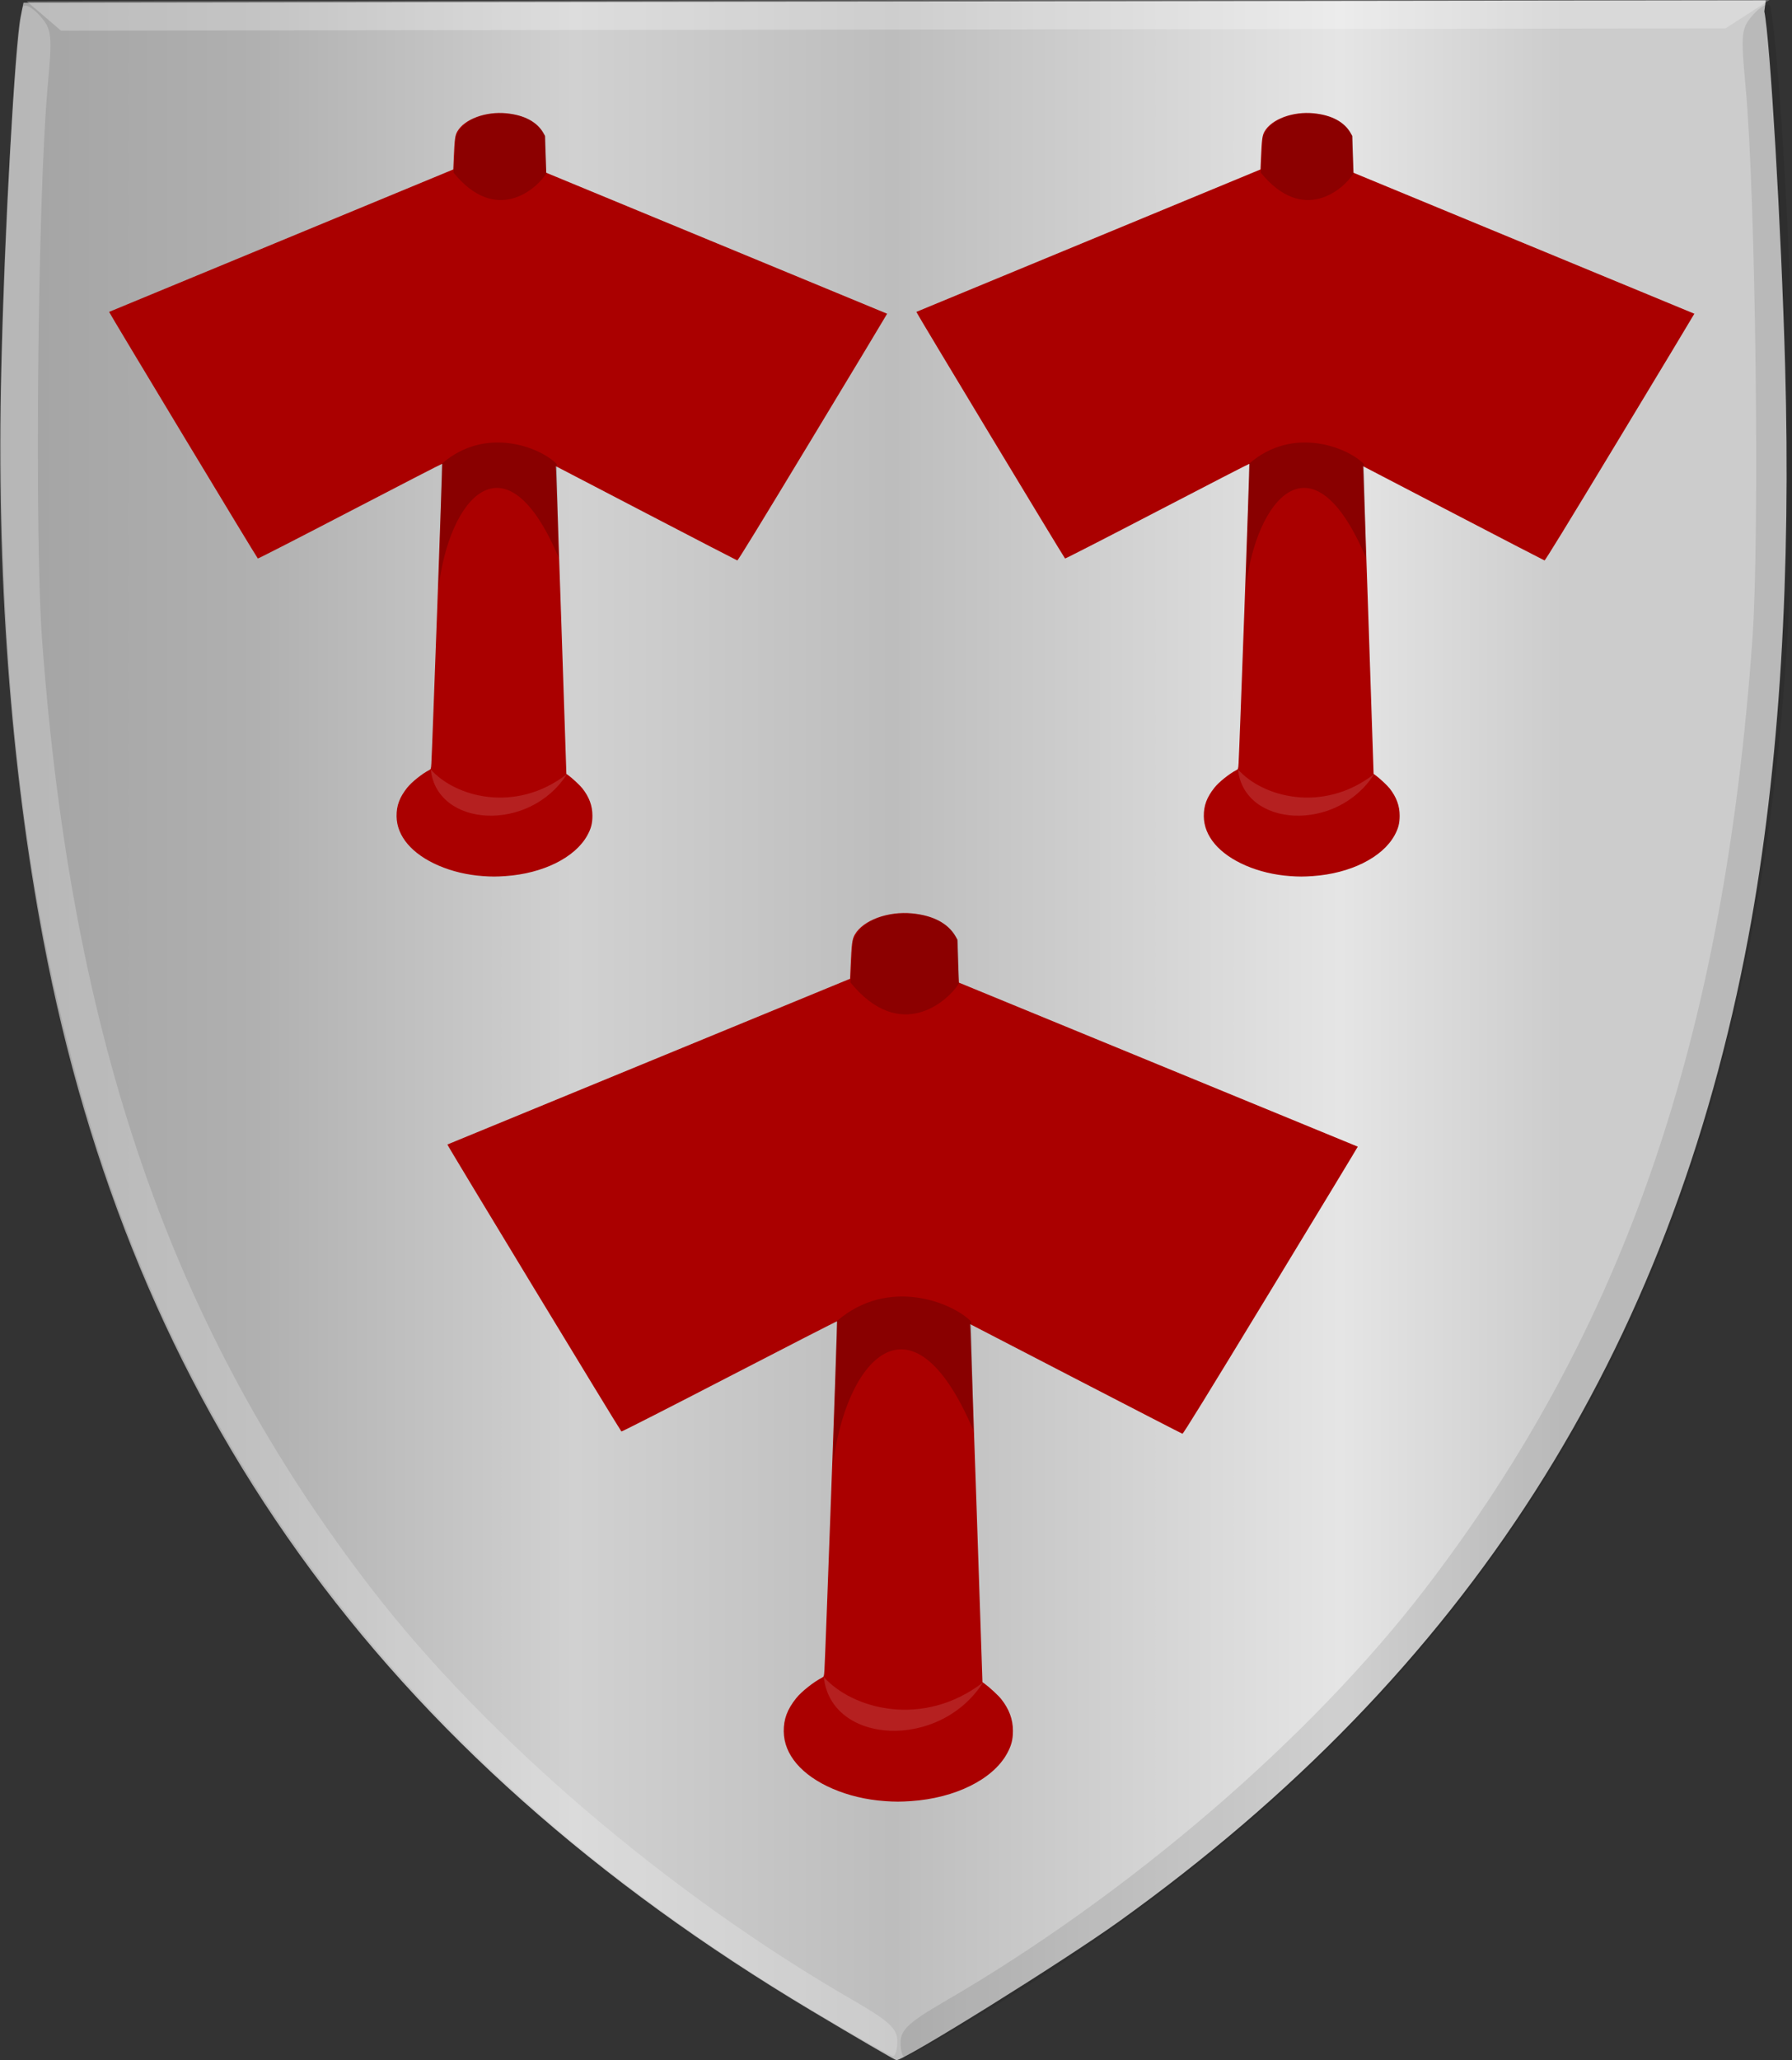 <?xml version="1.0" encoding="UTF-8" standalone="no"?>
<!-- Created with Inkscape (http://www.inkscape.org/) -->

<svg
   xmlns:dc="http://purl.org/dc/elements/1.1/"
   xmlns:cc="http://creativecommons.org/ns#"
   xmlns:rdf="http://www.w3.org/1999/02/22-rdf-syntax-ns#"
   xmlns:svg="http://www.w3.org/2000/svg"
   xmlns="http://www.w3.org/2000/svg"
   xmlns:xlink="http://www.w3.org/1999/xlink"
   xmlns:sodipodi="http://sodipodi.sourceforge.net/DTD/sodipodi-0.dtd"
   xmlns:inkscape="http://www.inkscape.org/namespaces/inkscape"
   width="460.907"
   height="529.714"
   id="svg17936"
   version="1.1"
   inkscape:version="0.48.4 r9939"
   sodipodi:docname="Jan van Mailli.svg">
  <rect width="100%" height="100%" fill="#333333" stroke="none"/>
  <defs
     id="defs17938">
    <linearGradient
       id="linearGradient4070-6-1">
      <stop
         style="stop-color:#a3a3a3;stop-opacity:1;"
         offset="0"
         id="stop4072-2-3" />
      <stop
         style="stop-color:#b0b0b0;stop-opacity:1;"
         offset="0.143"
         id="stop4074-3-2" />
      <stop
         id="stop4076-8-1"
         offset="0.321"
         style="stop-color:#d1d1d1;stop-opacity:1;" />
      <stop
         style="stop-color:#bdbdbd;stop-opacity:1;"
         offset="0.5"
         id="stop4078-2-6" />
      <stop
         id="stop4080-6-3"
         offset="0.75"
         style="stop-color:#e5e5e5;stop-opacity:1;" />
      <stop
         style="stop-color:#cccccc;stop-opacity:1;"
         offset="0.875"
         id="stop4082-2-8" />
      <stop
         id="stop4084-7-3"
         offset="1"
         style="stop-color:#cccccc;stop-opacity:1;" />
    </linearGradient>
    <linearGradient
       gradientTransform="matrix(-1,0,0,1,-970.094,-999.893)"
       gradientUnits="userSpaceOnUse"
       y2="1521.872"
       x2="-1157.101"
       y1="1521.872"
       x1="-1418.855"
       id="linearGradient15804"
       xlink:href="#linearGradient4070-6-1"
       inkscape:collect="always" />
    <linearGradient
       id="linearGradient15717"
       inkscape:collect="always">
      <stop
         id="stop15719"
         offset="0"
         style="stop-color:#ffffff;stop-opacity:1;" />
      <stop
         id="stop15721"
         offset="1"
         style="stop-color:#ffffff;stop-opacity:0;" />
    </linearGradient>
    <linearGradient
       gradientTransform="matrix(-1,0,0,1,-1122.05,-999.893)"
       gradientUnits="userSpaceOnUse"
       y2="1605.392"
       x2="-1343.402"
       y1="1605.392"
       x1="-1384.51"
       id="linearGradient15723"
       xlink:href="#linearGradient15717"
       inkscape:collect="always" />
    <linearGradient
       id="linearGradient23124">
      <stop
         style="stop-color:#cc992d;stop-opacity:1;"
         offset="0"
         id="stop23126" />
      <stop
         style="stop-color:#e1a832;stop-opacity:1;"
         offset="0.143"
         id="stop23128" />
      <stop
         id="stop23130"
         offset="0.321"
         style="stop-color:#e5cf5c;stop-opacity:1;" />
      <stop
         style="stop-color:#e5c547;stop-opacity:1;"
         offset="0.5"
         id="stop23132" />
      <stop
         id="stop23134"
         offset="0.75"
         style="stop-color:#ffffa3;stop-opacity:1;" />
      <stop
         style="stop-color:#ffd94d;stop-opacity:1;"
         offset="0.875"
         id="stop23136" />
      <stop
         id="stop23138"
         offset="1"
         style="stop-color:#ffdb4e;stop-opacity:1;" />
    </linearGradient>
    <linearGradient
       inkscape:collect="always"
       xlink:href="#linearGradient4053-4-8-3-8"
       id="linearGradient15856"
       gradientUnits="userSpaceOnUse"
       gradientTransform="matrix(-1,0,0,1,-309.868,-1731.016)"
       x1="-649.145"
       y1="2202.972"
       x2="-483.659"
       y2="2202.972" />
    <linearGradient
       id="linearGradient4053-4-8-3-8">
      <stop
         style="stop-color:#cc992d;stop-opacity:1;"
         offset="0"
         id="stop4055-9-6-3-1" />
      <stop
         style="stop-color:#e1a832;stop-opacity:1;"
         offset="0.143"
         id="stop4057-8-0-4-3" />
      <stop
         id="stop4059-2-1-2-6"
         offset="0.321"
         style="stop-color:#e5cf5c;stop-opacity:1;" />
      <stop
         style="stop-color:#e5c547;stop-opacity:1;"
         offset="0.5"
         id="stop4061-4-2-2-7" />
      <stop
         id="stop4063-5-6-0-8"
         offset="0.75"
         style="stop-color:#ffffa3;stop-opacity:1;" />
      <stop
         style="stop-color:#ffd94d;stop-opacity:1;"
         offset="0.875"
         id="stop4065-2-0-1-9" />
      <stop
         id="stop4067-9-5-2-5"
         offset="1"
         style="stop-color:#ffdb4e;stop-opacity:1;" />
    </linearGradient>
    <linearGradient
       gradientTransform="matrix(-1,0,0,1,-1561.327,-1218.363)"
       gradientUnits="userSpaceOnUse"
       y2="1821.438"
       x2="-1792.981"
       y1="1821.438"
       x1="-1947.815"
       id="linearGradient16219"
       xlink:href="#linearGradient4053-4-8-3-8"
       inkscape:collect="always" />
    <linearGradient
       id="linearGradient16247"
       inkscape:collect="always">
      <stop
         id="stop16249"
         offset="0"
         style="stop-color:#ffffff;stop-opacity:1;" />
      <stop
         id="stop16251"
         offset="1"
         style="stop-color:#ffffff;stop-opacity:0;" />
    </linearGradient>
    <radialGradient
       gradientUnits="userSpaceOnUse"
       gradientTransform="matrix(1,0,0,1.542,-73.031,-280.644)"
       r="8.071"
       fy="763.515"
       fx="-781.429"
       cy="763.515"
       cx="-781.429"
       id="radialGradient16253"
       xlink:href="#linearGradient16247"
       inkscape:collect="always" />
    <linearGradient
       inkscape:collect="always"
       xlink:href="#linearGradient4070-6-1"
       id="linearGradient18822"
       x1="106.749"
       y1="435.263"
       x2="566.21"
       y2="435.263"
       gradientUnits="userSpaceOnUse" />
    <linearGradient
       inkscape:collect="always"
       xlink:href="#linearGradient23124-6"
       id="linearGradient18822-4"
       x1="106.749"
       y1="435.263"
       x2="566.21"
       y2="435.263"
       gradientUnits="userSpaceOnUse" />
    <linearGradient
       id="linearGradient23124-6">
      <stop
         style="stop-color:#cc992d;stop-opacity:1;"
         offset="0"
         id="stop23126-8" />
      <stop
         style="stop-color:#e1a832;stop-opacity:1;"
         offset="0.143"
         id="stop23128-9" />
      <stop
         id="stop23130-8"
         offset="0.321"
         style="stop-color:#e5cf5c;stop-opacity:1;" />
      <stop
         style="stop-color:#e5c547;stop-opacity:1;"
         offset="0.5"
         id="stop23132-3" />
      <stop
         id="stop23134-5"
         offset="0.75"
         style="stop-color:#ffffa3;stop-opacity:1;" />
      <stop
         style="stop-color:#ffd94d;stop-opacity:1;"
         offset="0.875"
         id="stop23136-5" />
      <stop
         id="stop23138-1"
         offset="1"
         style="stop-color:#ffdb4e;stop-opacity:1;" />
    </linearGradient>
    <linearGradient
       y2="435.263"
       x2="566.21"
       y1="435.263"
       x1="106.749"
       gradientUnits="userSpaceOnUse"
       id="linearGradient7033"
       xlink:href="#linearGradient23124-6"
       inkscape:collect="always"
       gradientTransform="translate(2.8571417e-8,-3.1428571e-6)" />
    <linearGradient
       inkscape:collect="always"
       xlink:href="#linearGradient4070-6-1"
       id="linearGradient8040"
       x1="150.027"
       y1="403.058"
       x2="530.63"
       y2="403.058"
       gradientUnits="userSpaceOnUse" />
  </defs>
  <sodipodi:namedview
     id="base"
     pagecolor="#ffffff"
     bordercolor="#666666"
     borderopacity="1.0"
     inkscape:pageopacity="0.0"
     inkscape:pageshadow="2"
     inkscape:zoom="0.49497475"
     inkscape:cx="108.1404"
     inkscape:cy="208.016"
     inkscape:document-units="px"
     inkscape:current-layer="layer1"
     showgrid="false"
     fit-margin-top="0"
     fit-margin-left="0"
     fit-margin-right="0"
     fit-margin-bottom="0"
     inkscape:window-width="1600"
     inkscape:window-height="837"
     inkscape:window-x="-8"
     inkscape:window-y="-8"
     inkscape:window-maximized="1" />
  <g
     inkscape:label="Laag 1"
     inkscape:groupmode="layer"
     id="layer1"
     transform="translate(-106.689,-170.362)">
    <path
       style="fill:url(#linearGradient18822);fill-opacity:1.0"
       d="m 315.471,687.405 c -110.863,-66.191 -174.902,-155.43 -197.661,-275.45 -8.434,-44.471 -12.12,-94.532 -10.798,-146.664 0.907,-35.764 3.524,-83.467 4.969,-90.555 l 0.751,-3.688 224.056,-0.299 224.055,-0.299 -0.363,2.844 c 1.462,7.084 4.356,55.453 5.35,91.215 1.449,52.128 -1.151,102.367 -9.477,146.862 -19.999,106.891 -72.414,188.868 -161.759,252.984 -14.354,10.301 -55.316,35.816 -57.349,35.721 -0.327,0 -10.126,-5.717 -21.774,-12.672 z"
       id="path3927-4-86-8-2-6-4-4-1-1"
       inkscape:connector-curvature="0"
       sodipodi:nodetypes="csssccccsssccc" />
    <path
       style="fill:#000000;fill-opacity:0.094"
       d="m 358.26,688.702 c 99.103,-59.193 161.524,-137.534 189.509,-237.844 18.919,-67.814 24.145,-144.357 17.065,-249.957 -1.029,-15.35 -2.362,-28.471 -2.963,-29.159 -0.599,-0.688 -2.549,0.422 -4.333,2.468 -3.016,3.458 -3.148,4.758 -1.875,18.494 2.59,27.972 3.665,115.168 1.749,142.009 -7.359,103.06 -32.996,177.452 -84.128,244.114 -29.607,38.602 -76.294,78.689 -123.62,106.15 -9.217,5.348 -11.352,7.332 -11.348,10.543 0,2.176 0.534,3.896 1.18,3.821 0.647,-0.07 9.09,-4.861 18.764,-10.639 z"
       id="path3971-2-8-4-0-8-2-8-5"
       inkscape:connector-curvature="0" />
    <path
       style="fill:#ffffff;fill-opacity:0.255;stroke:none"
       d="m 113.577,170.695 8.792,7.546 428.105,-0.572 11.746,-7.574 z"
       id="path3995-3-6-1-2-4-7-3-8"
       inkscape:connector-curvature="0" />
    <path
       style="fill:#ffffff;fill-opacity:0.212"
       d="m 317.535,688.432 c -99.248,-58.929 -161.86,-137.101 -190.088,-237.336 -19.085,-67.763 -24.497,-144.292 -17.675,-249.912 0.992,-15.352 2.292,-28.476 2.891,-29.167 0.598,-0.689 2.551,0.417 4.34,2.458 3.024,3.45 3.159,4.749 1.92,18.489 -2.523,27.977 -3.384,115.177 -1.402,142.013 7.608,103.04 33.427,177.362 84.721,243.887 29.702,38.522 76.486,78.486 123.879,105.819 9.23,5.324 11.37,7.301 11.374,10.514 0,2.175 -0.525,3.897 -1.171,3.824 -0.647,-0.07 -9.101,-4.838 -18.789,-10.589 z"
       id="path3971-9-9-3-8-0-6-0-4"
       inkscape:connector-curvature="0" />
    <path
       style="fill:#aa0000"
       d="m 230.829,395.621 c -3.972,-0.279 -7.94,-1.227 -11.378,-2.718 -6.823,-2.961 -10.714,-7.541 -10.763,-12.673 -0.022,-2.729 0.769,-4.86 2.742,-7.346 1.141,-1.437 3.83,-3.588 5.656,-4.523 0.439,-0.225 0.455,-0.275 0.549,-1.709 0.204,-3.096 2.872,-76.964 2.783,-77.041 -0.052,-0.043 -10.709,5.444 -23.684,12.196 -13.051,6.791 -23.653,12.224 -23.729,12.158 -0.308,-0.267 -38.373,-63.366 -38.252,-63.411 0.075,-0.029 20.018,-8.277 44.326,-18.336 l 44.196,-18.288 0.118,-2.785 c 0.212,-5.018 0.333,-5.942 0.917,-6.97 1.799,-3.17 7.325,-5.22 12.63,-4.685 4.596,0.464 7.871,2.204 9.48,5.037 l 0.435,0.767 0.153,4.736 c 0.084,2.605 0.166,4.744 0.183,4.754 0.015,0.007 19.739,8.162 43.825,18.115 24.087,9.954 43.818,18.112 43.846,18.129 0.03,0.014 -8.578,14.308 -19.125,31.758 -14.09,23.312 -19.241,31.713 -19.417,31.674 -0.133,-0.029 -10.685,-5.491 -23.449,-12.137 l -23.209,-12.082 0.096,1.992 c 0.052,1.096 0.66,18.895 1.35,39.553 l 1.254,37.56 0.483,0.348 c 1.012,0.728 3.026,2.602 3.641,3.388 1.758,2.245 2.575,4.47 2.575,7.009 0,1.989 -0.34,3.298 -1.319,5.074 -3.138,5.694 -11.387,9.794 -21.039,10.459 -2.393,0.164 -3.492,0.164 -5.874,0 z"
       id="path5454-7-4"
       inkscape:connector-curvature="0" />
    <path
       style="fill:#000000;fill-opacity:0.179;stroke:none"
       d="m 223.345,214.753 c 10.931,13.452 21.353,4.236 23.838,0.231 l -0.222,-9.471 c -0.981,-2.509 -3.969,-5.246 -9.1,-5.856 -5.577,-0.663 -12.005,0.777 -13.984,6.01 z"
       id="path5457-4-8"
       inkscape:connector-curvature="0"
       sodipodi:nodetypes="cccscc" />
    <path
       style="fill:#000000;fill-opacity:0.193;stroke:none"
       d="m 220.372,289.569 c 11.302,-9.85 25.437,-4.112 29.506,0.109 l 0.502,24.067 c -13.738,-32.54 -28.313,-15.206 -30.887,7.95 z"
       id="path5459-0-8"
       inkscape:connector-curvature="0"
       sodipodi:nodetypes="ccccc" />
    <path
       style="fill:#ffffff;fill-opacity:0.127;stroke:none"
       d="m 217.485,368.195 c 1.54,14.978 25.468,16.315 35.03,1.198 -13.264,10.241 -28.829,5.85 -35.03,-1.198 z"
       id="path5461-9-2"
       inkscape:connector-curvature="0"
       sodipodi:nodetypes="ccc" />
    <path
       style="fill:#aa0000"
       d="m 438.449,395.621 c -3.972,-0.279 -7.94,-1.227 -11.378,-2.718 -6.823,-2.961 -10.714,-7.541 -10.763,-12.673 -0.022,-2.729 0.769,-4.86 2.742,-7.346 1.141,-1.437 3.83,-3.588 5.656,-4.523 0.439,-0.225 0.455,-0.275 0.549,-1.709 0.204,-3.096 2.872,-76.964 2.783,-77.041 -0.052,-0.043 -10.709,5.444 -23.684,12.196 -13.051,6.791 -23.653,12.224 -23.729,12.158 -0.308,-0.267 -38.373,-63.366 -38.252,-63.411 0.075,-0.029 20.018,-8.277 44.326,-18.336 l 44.196,-18.288 0.118,-2.785 c 0.212,-5.018 0.333,-5.942 0.917,-6.97 1.799,-3.17 7.325,-5.22 12.63,-4.685 4.596,0.464 7.871,2.204 9.48,5.037 l 0.435,0.767 0.153,4.736 c 0.084,2.605 0.166,4.744 0.183,4.754 0.015,0.007 19.739,8.162 43.825,18.115 24.087,9.954 43.818,18.112 43.846,18.129 0.03,0.014 -8.578,14.308 -19.125,31.758 -14.09,23.312 -19.241,31.713 -19.417,31.674 -0.133,-0.029 -10.685,-5.491 -23.449,-12.137 l -23.209,-12.082 0.096,1.992 c 0.052,1.096 0.66,18.895 1.35,39.553 l 1.254,37.56 0.483,0.348 c 1.012,0.728 3.026,2.602 3.641,3.388 1.758,2.245 2.575,4.47 2.575,7.009 0,1.989 -0.34,3.298 -1.319,5.074 -3.138,5.694 -11.387,9.794 -21.039,10.459 -2.393,0.164 -3.492,0.164 -5.874,0 z"
       id="path5454-7-4-7"
       inkscape:connector-curvature="0" />
    <path
       style="fill:#000000;fill-opacity:0.179;stroke:none"
       d="m 430.966,214.753 c 10.931,13.452 21.353,4.236 23.838,0.231 l -0.222,-9.471 c -0.981,-2.509 -3.969,-5.246 -9.1,-5.856 -5.577,-0.663 -12.005,0.777 -13.984,6.01 z"
       id="path5457-4-8-8"
       inkscape:connector-curvature="0"
       sodipodi:nodetypes="cccscc" />
    <path
       style="fill:#000000;fill-opacity:0.193;stroke:none"
       d="m 427.992,289.569 c 11.302,-9.85 25.437,-4.112 29.506,0.109 l 0.502,24.067 c -13.738,-32.54 -28.313,-15.206 -30.887,7.95 z"
       id="path5459-0-8-9"
       inkscape:connector-curvature="0"
       sodipodi:nodetypes="ccccc" />
    <path
       style="fill:#ffffff;fill-opacity:0.127;stroke:none"
       d="m 425.105,368.195 c 1.54,14.978 25.468,16.315 35.03,1.198 -13.264,10.241 -28.829,5.85 -35.03,-1.198 z"
       id="path5461-9-2-5"
       inkscape:connector-curvature="0"
       sodipodi:nodetypes="ccc" />
    <path
       style="fill:#aa0000"
       d="m 334.176,633.458 c -4.648,-0.324 -9.291,-1.427 -13.314,-3.163 -7.984,-3.445 -12.537,-8.776 -12.595,-14.748 -0.026,-3.175 0.9,-5.656 3.209,-8.548 1.335,-1.673 4.482,-4.176 6.618,-5.264 0.514,-0.262 0.533,-0.32 0.643,-1.989 0.238,-3.603 3.361,-89.563 3.257,-89.654 -0.061,-0.05 -12.531,6.335 -27.714,14.193 -15.272,7.903 -27.677,14.225 -27.766,14.148 -0.36,-0.311 -44.902,-73.74 -44.761,-73.791 0.087,-0.034 23.424,-9.632 51.868,-21.337 l 51.716,-21.282 0.138,-3.241 c 0.248,-5.839 0.39,-6.915 1.073,-8.111 2.106,-3.689 8.572,-6.075 14.779,-5.452 5.378,0.539 9.21,2.565 11.093,5.862 l 0.509,0.892 0.179,5.511 c 0.098,3.031 0.195,5.52 0.215,5.532 0.018,0.008 23.097,9.498 51.282,21.081 28.185,11.584 51.273,21.077 51.307,21.097 0.035,0.017 -10.037,16.651 -22.379,36.957 -16.487,27.128 -22.514,36.905 -22.721,36.859 -0.155,-0.034 -12.503,-6.39 -27.439,-14.124 l -27.158,-14.06 0.113,2.319 c 0.061,1.276 0.773,21.988 1.58,46.028 l 1.467,43.709 0.565,0.405 c 1.184,0.847 3.541,3.028 4.261,3.943 2.057,2.613 3.013,5.202 3.013,8.157 0,2.314 -0.398,3.838 -1.543,5.905 -3.672,6.627 -13.324,11.397 -24.619,12.171 -2.8,0.191 -4.086,0.191 -6.874,0 z"
       id="path5454-7-4-5"
       inkscape:connector-curvature="0" />
    <path
       style="fill:#000000;fill-opacity:0.179;stroke:none"
       d="m 325.42,422.979 c 12.791,15.655 24.986,4.93 27.895,0.269 l -0.26,-11.022 c -1.148,-2.919 -4.645,-6.105 -10.648,-6.815 -6.526,-0.771 -14.047,0.904 -16.363,6.994 z"
       id="path5457-4-8-5"
       inkscape:connector-curvature="0"
       sodipodi:nodetypes="cccscc" />
    <path
       style="fill:#000000;fill-opacity:0.193;stroke:none"
       d="m 321.94,510.044 c 13.226,-11.462 29.765,-4.785 34.527,0.127 l 0.588,28.007 c -16.075,-37.867 -33.131,-17.695 -36.143,9.251 z"
       id="path5459-0-8-6"
       inkscape:connector-curvature="0"
       sodipodi:nodetypes="ccccc" />
    <path
       style="fill:#ffffff;fill-opacity:0.127;stroke:none"
       d="m 318.562,601.542 c 1.802,17.43 29.801,18.986 40.99,1.394 -15.52,11.917 -33.735,6.808 -40.99,-1.394 z"
       id="path5461-9-2-6"
       inkscape:connector-curvature="0"
       sodipodi:nodetypes="ccc" />
  </g>
</svg>
